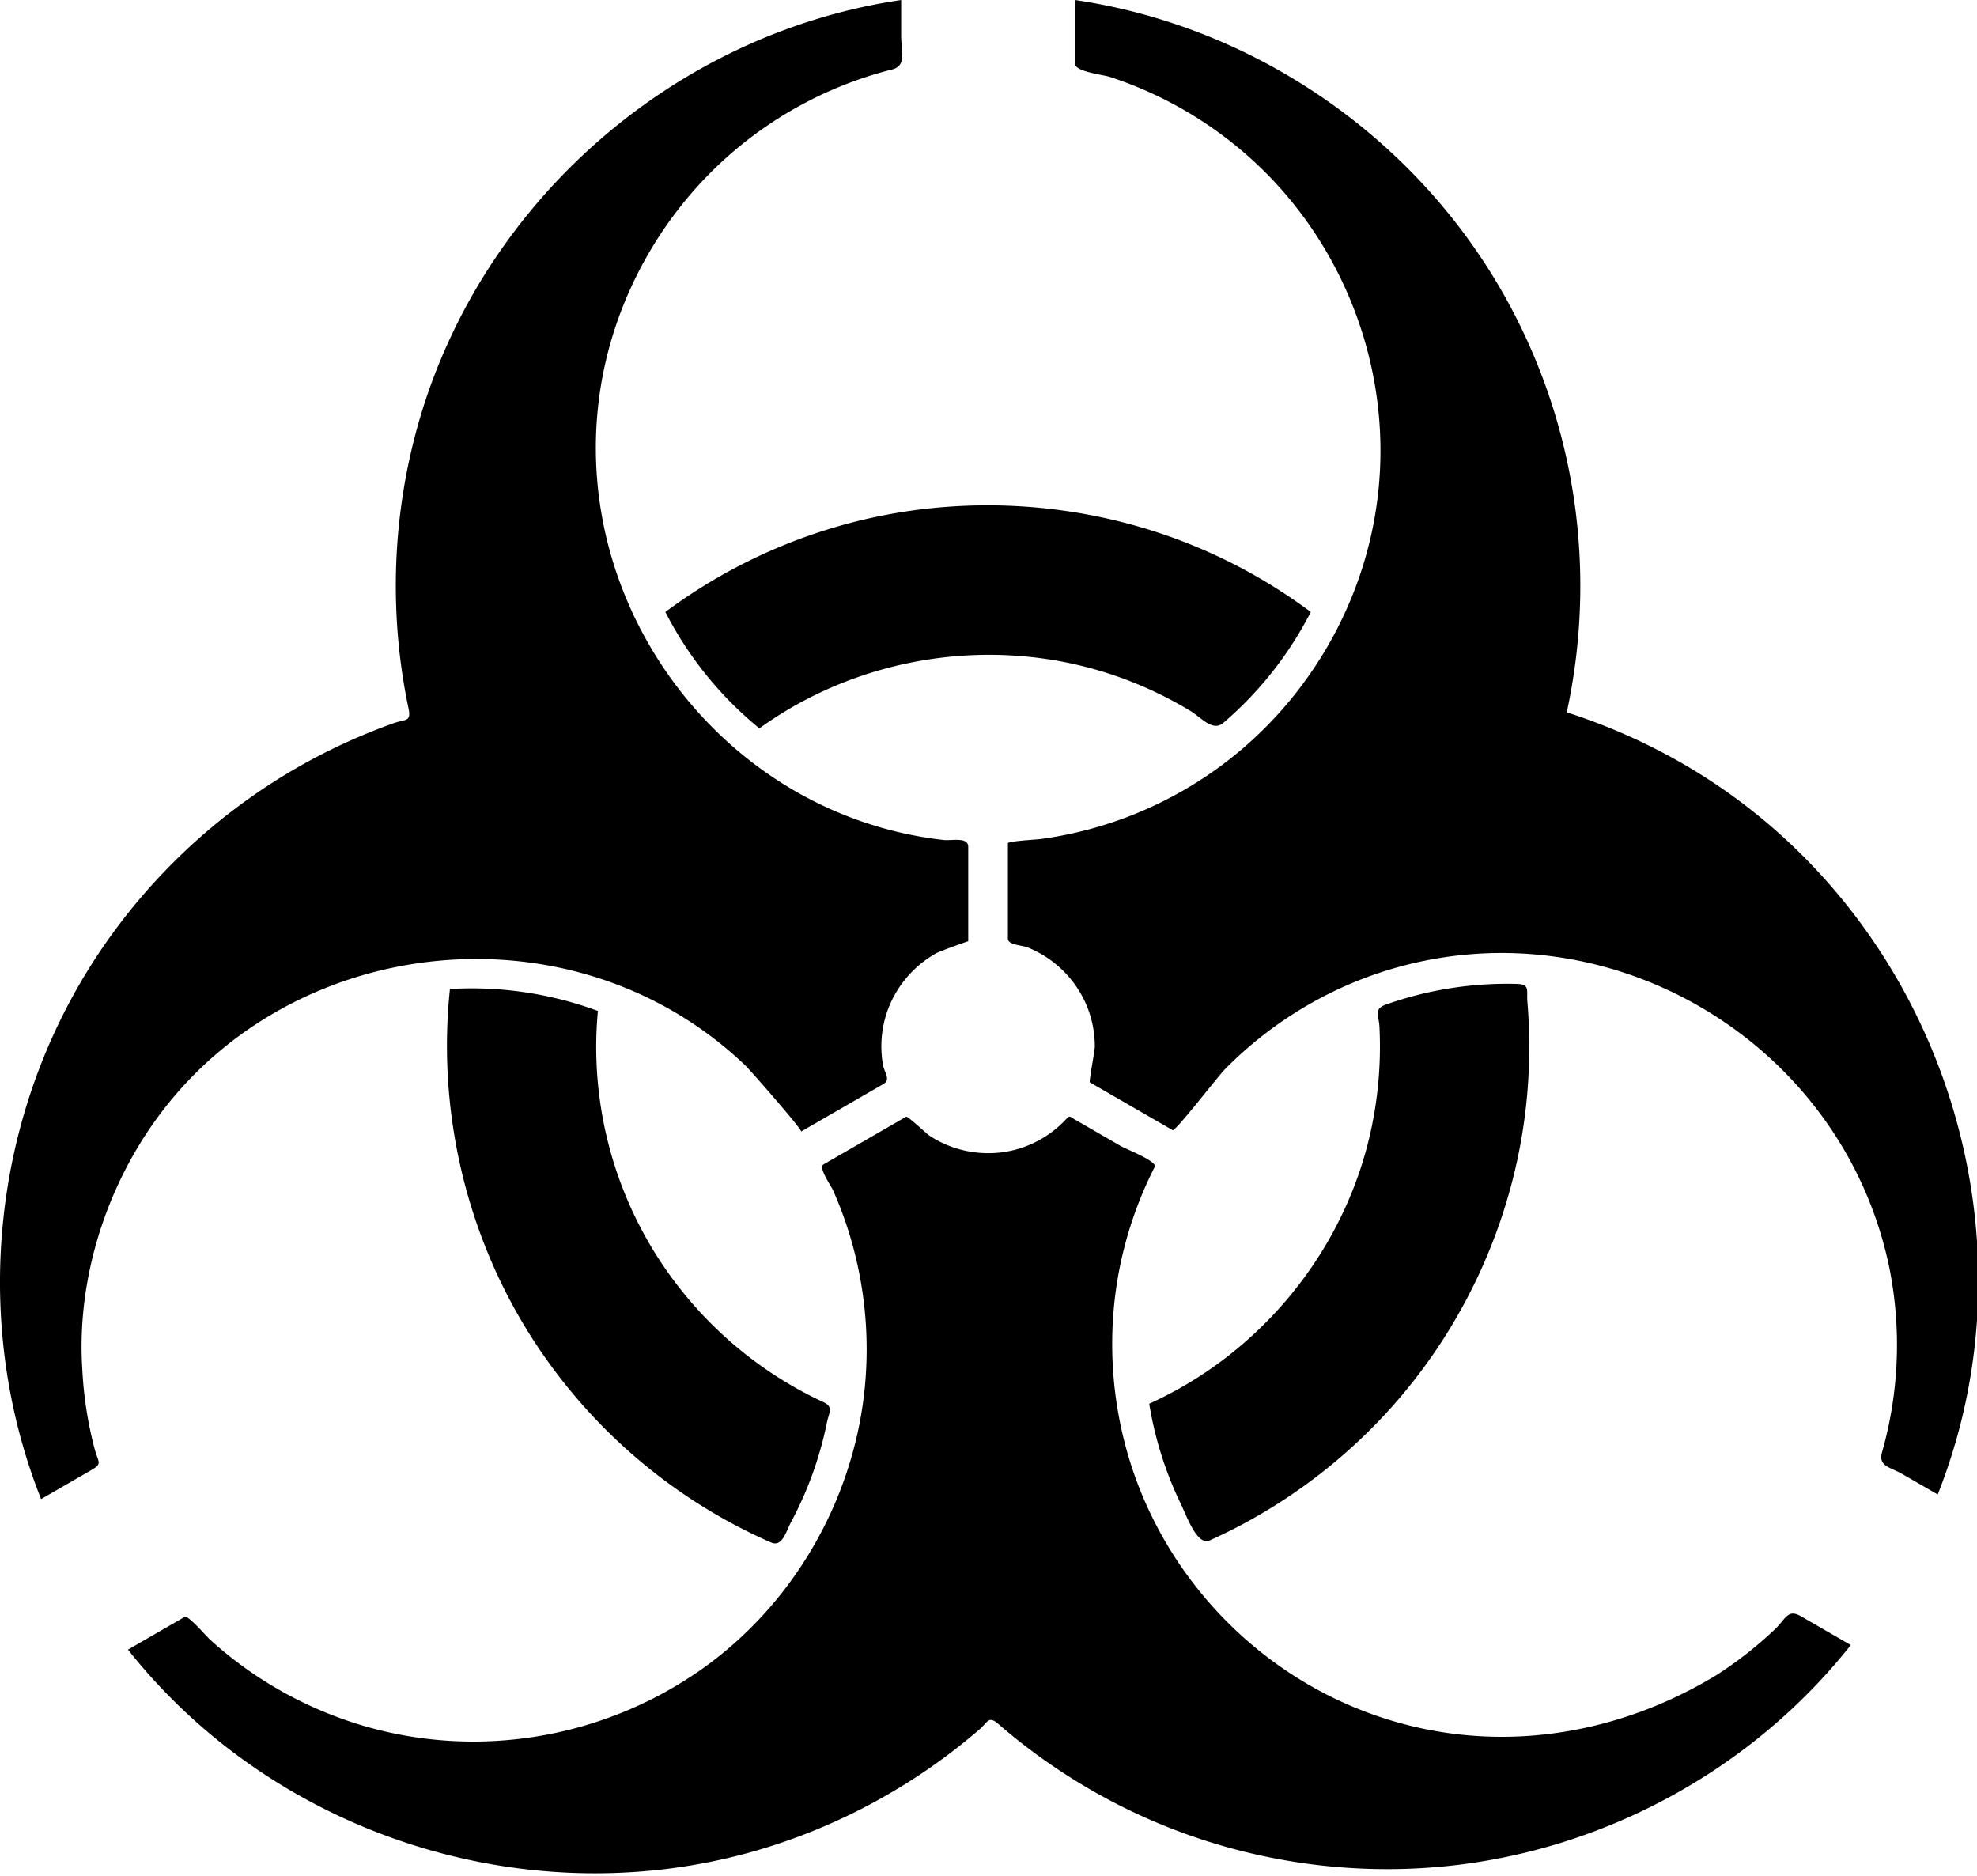 <svg xmlns="http://www.w3.org/2000/svg" version="1.0" width="331" height="314" viewBox="0.001 0 331 314" xml:space="preserve"><path d="M75.33 165.564c-2.168 20.533 2.768 41.485 13.996 58.82a91.182 91.182 0 0 0 18.705 20.918 90.791 90.791 0 0 0 17.82 11.418 88.212 88.212 0 0 0 3.232 1.494c1.901.834 2.512-1.824 3.352-3.393a60.985 60.985 0 0 0 6.014-16.681c.338-1.663 1.146-2.615-.557-3.404a65.881 65.881 0 0 1-3.162-1.569 66.386 66.386 0 0 1-6.023-3.621 66.109 66.109 0 0 1-19.822-21.074 65.433 65.433 0 0 1-9.044-34.784c.037-1.484.129-2.97.262-4.45a61.266 61.266 0 0 0-4.484-1.465 61.055 61.055 0 0 0-20.289-2.209m51.81-43.635c16.854-12.137 39.013-15.574 58.752-9.084a65.435 65.435 0 0 1 13.387 6.152c1.816 1.098 3.76 3.531 5.512 2.034a60.505 60.505 0 0 0 5.984-5.869 60.998 60.998 0 0 0 8.686-12.712 90.562 90.562 0 0 0-13.768-8.451c-18.846-9.365-40.801-11.83-61.271-6.97a90.388 90.388 0 0 0-33.023 15.422 60.928 60.928 0 0 0 15.741 19.478m65.271 113.059a61.028 61.028 0 0 0 5.346 16.893c.888 1.822 2.666 6.938 4.75 6.002a91.071 91.071 0 0 0 6.39-3.178 91.181 91.181 0 0 0 23.133-18.083c13.326-14.438 21.706-33.086 23.589-52.648.52-5.402.557-10.851.109-16.261-.163-1.972.479-2.944-1.782-3.003a60.91 60.91 0 0 0-21.843 3.438c-2.156.761-1.251 1.722-1.146 3.755.075 1.518.1 3.034.069 4.553a65.775 65.775 0 0 1-2.237 15.829c-5.065 18.795-18.646 34.69-36.378 42.703M22.373 193.256c20.755-36.501 72-43.867 102.368-14.938.932.889 9.705 10.924 9.387 11.107 2.159-1.247 4.317-2.493 6.478-3.739 2.422-1.397 4.844-2.797 7.267-4.194 1.337-.772.2-1.872-.046-3.272a17.806 17.806 0 0 1 .655-8.706c1.417-4.226 4.439-7.83 8.343-9.977.475-.262 5.283-2.027 5.283-1.95v-15.823c0-1.714-2.77-.993-4.146-1.149-36.082-4.091-62.223-37.891-57.689-73.736 2.045-16.158 10.346-31.236 22.774-41.737 7.614-6.433 16.677-11.097 26.347-13.521 2.467-.619 1.486-3.208 1.486-5.585V.002C113.002 5.57 80.919 33.564 70.214 70.315a99.57 99.57 0 0 0-3.93 29.396 99.645 99.645 0 0 0 2.111 18.875c.486 2.315-.51 1.773-2.471 2.473a99.805 99.805 0 0 0-13.725 6.089c-17.467 9.385-31.898 23.946-41.045 41.544-13.151 25.309-14.797 55.735-4.275 82.264 2.786-1.608 5.572-3.218 8.359-4.825 2.018-1.164 1.217-1.211.559-3.744a65.256 65.256 0 0 1-2.027-13.36c-.77-12.332 2.484-25.084 8.603-35.771m265.058 87.131c-17.186 10.461-37.741 13.489-56.965 6.84-19.219-6.618-34.516-22.153-40.912-41.436-3.588-10.826-4.314-22.571-2.053-33.75a65.57 65.57 0 0 1 5.91-16.859c-.472-1.141-4.748-2.742-5.789-3.343-2.529-1.462-5.062-2.923-7.591-4.384-1.169-.675-.813-.817-1.922.304a17.933 17.933 0 0 1-7.496 4.532c-5.016 1.524-10.574.728-14.957-2.15-.577-.379-3.689-3.344-3.945-3.197-.977.564-1.953 1.129-2.93 1.692a17205.12 17205.12 0 0 0-8.188 4.728l-2.71 1.564c-.925.533 1.213 3.481 1.594 4.34 4.96 11.161 6.69 23.633 4.986 35.726-2.544 18.052-12.729 34.733-27.818 45.018-16.273 11.091-36.85 14.462-55.789 8.896-9.525-2.809-18.373-7.759-25.713-14.45-.619-.564-3.664-4.103-4.207-3.788l-2.92 1.686c-2.195 1.269-4.392 2.534-6.588 3.802 25.053 31.647 68.307 45.056 106.871 33.14a99.868 99.868 0 0 0 35.658-19.759c1.469-1.268 1.532-2.373 3.196-.932a101.46 101.46 0 0 0 3.332 2.764 100.165 100.165 0 0 0 15.445 10.076c17.799 9.404 38.291 13.182 58.271 10.728 25.688-3.154 49.598-16.482 65.67-36.785l-8.359-4.825c-2.215-1.278-2.521.453-4.338 2.18a65.796 65.796 0 0 1-9.743 7.642m-5.655-152.522a99.91 99.91 0 0 0-19.461-8.615 99.237 99.237 0 0 0 1.318-7.401 100.045 100.045 0 0 0 .248-25.631 98.958 98.958 0 0 0-14.328-40.638C234.267 21.145 208.513 4.195 179.978 0v10.641c0 1.375 4.59 1.825 5.869 2.242a65.783 65.783 0 0 1 26.1 16.069c14.012 14.083 21.026 34.102 18.76 53.846-2.037 17.953-11.636 34.498-26.125 45.283-8.875 6.605-19.385 10.904-30.352 12.377-.693.093-5.48.346-5.48.715V157.174c0 1.008 2.401 1.07 3.266 1.412a18.024 18.024 0 0 1 9.972 9.874 17.864 17.864 0 0 1 1.313 6.729c0 .762-1.012 5.897-.832 6.002 2.348 1.354 4.695 2.71 7.043 4.065l6.82 3.938c.446.259 7.553-8.975 8.75-10.19 7.268-7.391 16.326-13.038 26.184-16.254 37.057-12.094 77.027 11.165 85.025 49.311 2.082 10.247 1.686 20.957-1.182 31.017-.688 2.406 1.336 2.499 3.398 3.69l5.916 3.416c17.894-45.119-.649-98.072-42.647-122.319"/></svg>